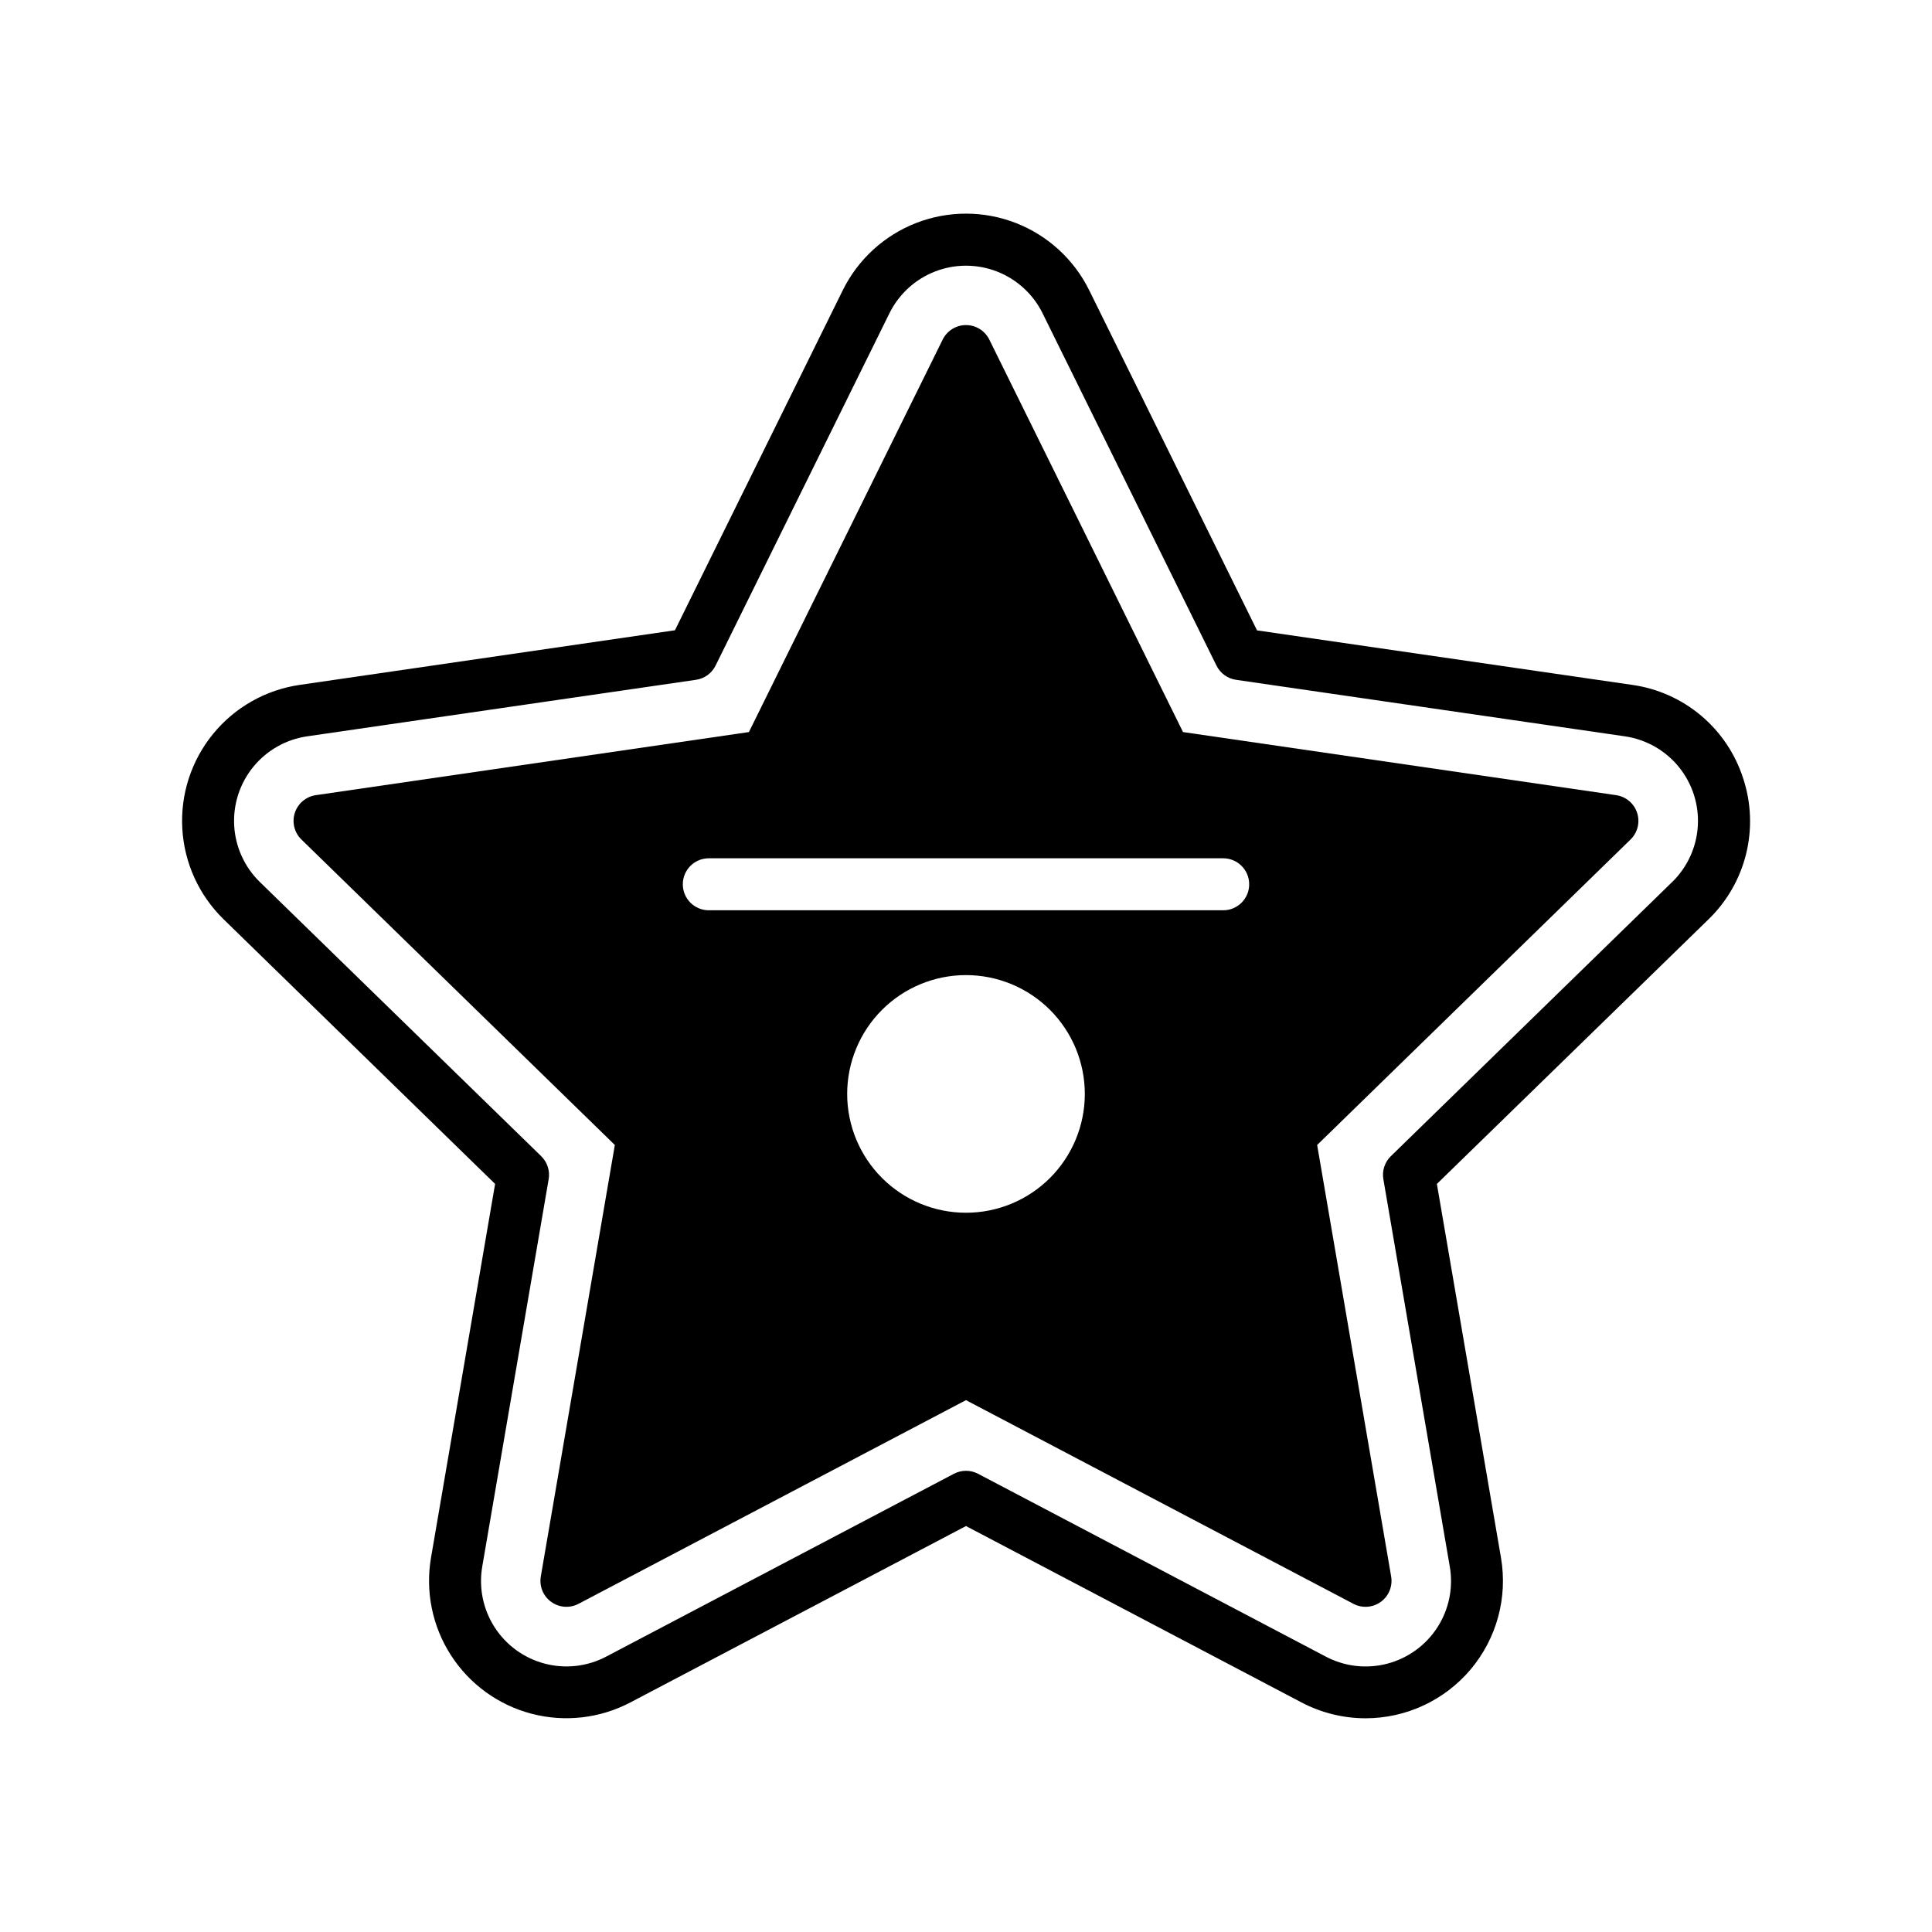 <?xml version="1.0" encoding="UTF-8"?>
<!-- Uploaded to: SVG Repo, www.svgrepo.com, Generator: SVG Repo Mixer Tools -->
<svg fill="#000000" width="800px" height="800px" version="1.1" viewBox="144 144 512 512" xmlns="http://www.w3.org/2000/svg">
 <g>
  <path d="m605.96 350.28c-2.078-6.477-5.934-12.234-11.133-16.617-5.199-4.379-11.527-7.211-18.262-8.16l-99.441-14.445-44.477-90.145c-4.031-8.164-10.973-14.523-19.457-17.824-8.484-3.297-17.898-3.297-26.387 0-8.484 3.301-15.426 9.66-19.457 17.824l-44.477 90.113-99.441 14.477c-9.012 1.309-17.203 5.945-22.965 12.996-5.758 7.051-8.668 16.004-8.152 25.094s4.414 17.656 10.934 24.012l71.961 70.148-16.984 99.039c-1.535 8.973 0.344 18.195 5.269 25.848 4.926 7.656 12.539 13.188 21.34 15.508 8.805 2.316 18.156 1.254 26.211-2.981l88.957-46.75 88.945 46.762h-0.004c5.231 2.742 11.043 4.176 16.945 4.184 10.734 0 20.922-4.738 27.84-12.941 6.918-8.207 9.863-19.051 8.047-29.629l-16.984-99.039 72.012-70.148c4.875-4.734 8.324-10.746 9.945-17.348 1.617-6.598 1.348-13.523-0.785-19.977zm-18.824 27.465-74.559 72.668c-1.621 1.586-2.356 3.867-1.969 6.102l17.594 102.61v-0.004c0.973 5.586-0.188 11.328-3.246 16.098-3.062 4.773-7.801 8.219-13.281 9.664-5.481 1.445-11.305 0.781-16.316-1.859l-92.152-48.453c-2.008-1.055-4.41-1.055-6.418 0l-92.148 48.453c-5.012 2.633-10.824 3.293-16.297 1.852s-10.207-4.883-13.27-9.641c-3.062-4.762-4.231-10.496-3.273-16.074l17.598-102.65c0.387-2.234-0.352-4.516-1.969-6.102l-74.57-72.668c-4.051-3.953-6.477-9.277-6.797-14.93-0.32-5.648 1.488-11.215 5.07-15.598 3.582-4.383 8.672-7.262 14.273-8.078l103.04-14.977c2.242-0.324 4.184-1.734 5.188-3.766l46.07-93.363c2.504-5.074 6.82-9.027 12.094-11.078 5.273-2.051 11.125-2.051 16.402 0 5.273 2.051 9.59 6.004 12.094 11.078l46.082 93.363c1 2.031 2.941 3.441 5.184 3.766l103.04 14.977c5.602 0.816 10.695 3.695 14.273 8.078 3.582 4.383 5.391 9.949 5.07 15.598-0.32 5.652-2.746 10.977-6.797 14.93z"/>
  <path d="m572.33 354.73-114.82-16.727-51.332-104.01c-1.16-2.352-3.559-3.844-6.18-3.844-2.625 0-5.023 1.492-6.18 3.844l-51.348 104.01-114.8 16.727c-2.586 0.387-4.731 2.199-5.539 4.688-0.805 2.484-0.137 5.211 1.73 7.043l83.078 80.973-19.621 114.35c-0.438 2.578 0.625 5.188 2.746 6.723 2.117 1.539 4.922 1.742 7.242 0.527l102.69-53.98 102.69 53.98h-0.004c2.32 1.215 5.129 1.012 7.246-0.527 2.117-1.535 3.18-4.144 2.742-6.723l-19.609-114.35 83.07-80.973c1.863-1.832 2.531-4.559 1.727-7.043-0.809-2.488-2.953-4.301-5.535-4.688zm-172.33 110.66c-8.352 0-16.363-3.316-22.266-9.223-5.906-5.906-9.223-13.914-9.223-22.266s3.316-16.359 9.223-22.266c5.902-5.902 13.914-9.223 22.266-9.223s16.359 3.32 22.266 9.223c5.902 5.906 9.223 13.914 9.223 22.266s-3.32 16.359-9.223 22.266c-5.906 5.906-13.914 9.223-22.266 9.223zm68.16-80.156h-136.32c-3.805 0-6.887-3.082-6.887-6.887 0-3.805 3.082-6.891 6.887-6.891h136.32c3.805 0 6.887 3.086 6.887 6.891 0 3.805-3.082 6.887-6.887 6.887z"/>
 </g>
</svg>
